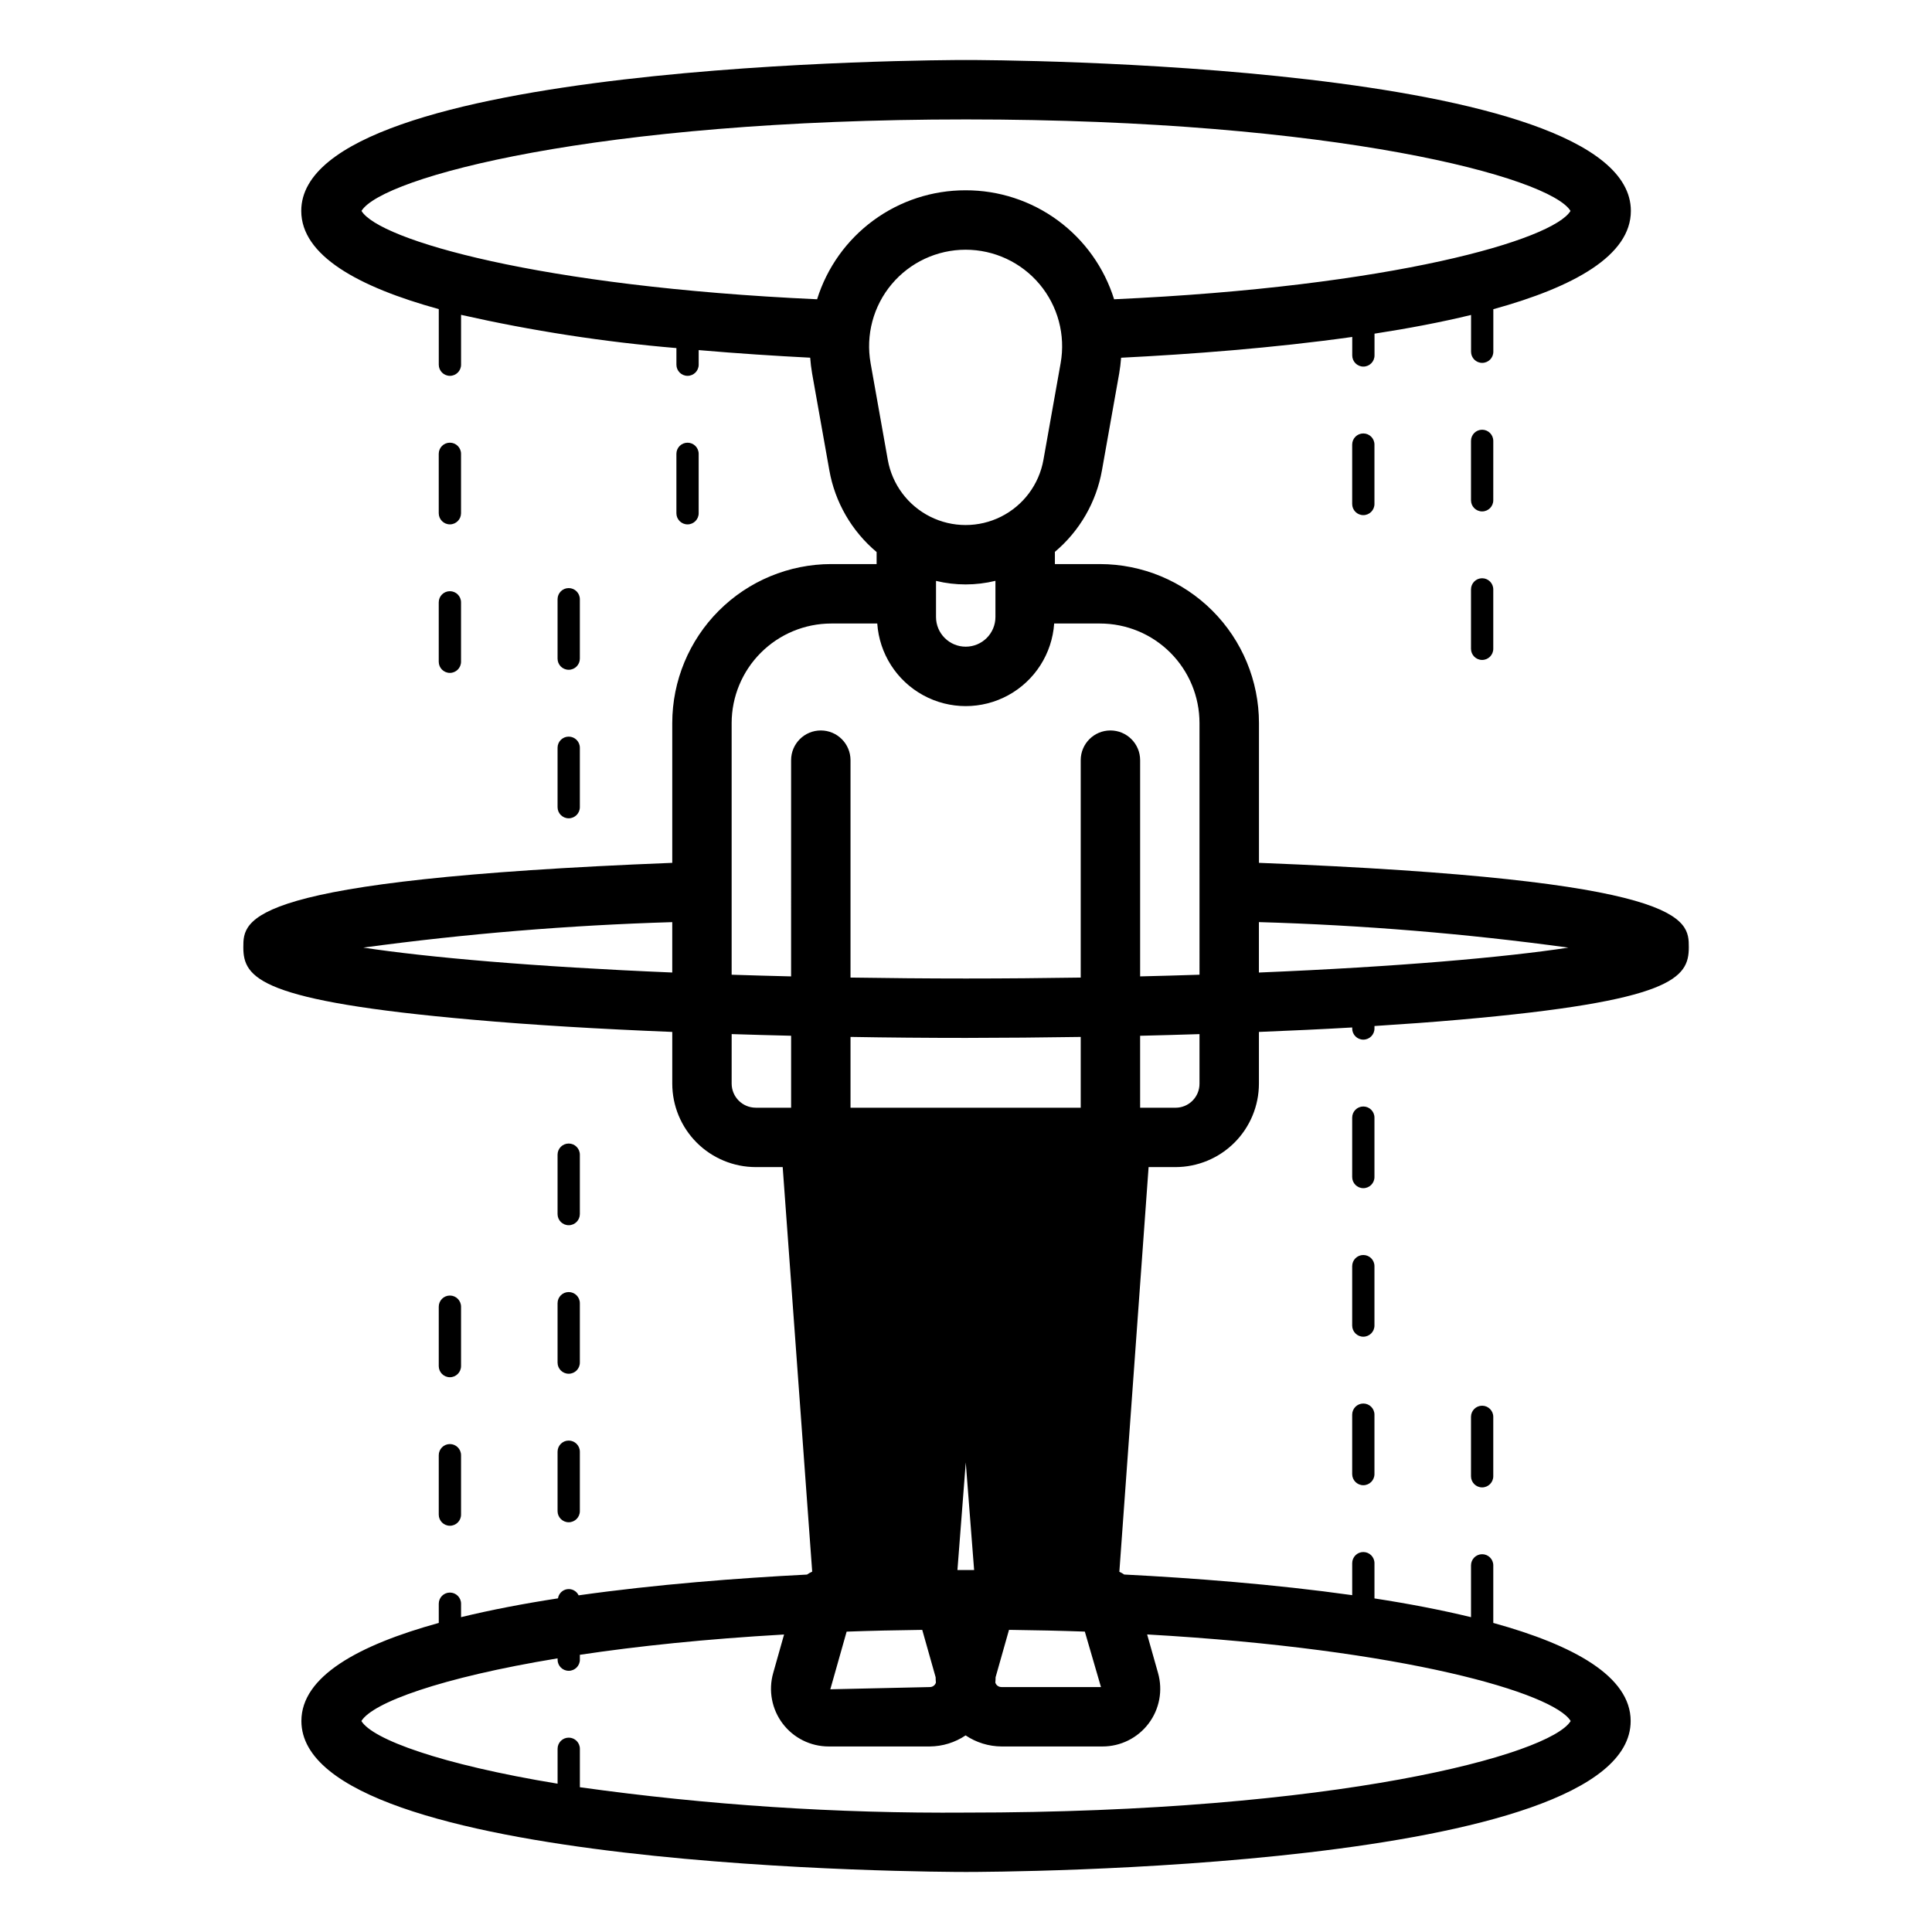 <?xml version="1.0" encoding="UTF-8"?>
<!-- Uploaded to: SVG Repo, www.svgrepo.com, Generator: SVG Repo Mixer Tools -->
<svg fill="#000000" width="800px" height="800px" version="1.1" viewBox="144 144 512 512" xmlns="http://www.w3.org/2000/svg">
 <path d="m291.76 528.72c0-1.629 1.32-2.953 2.953-2.953 1.629 0 2.953 1.324 2.953 2.953v15.742c0 1.633-1.324 2.953-2.953 2.953-1.633 0-2.953-1.32-2.953-2.953zm2.953-60.023c1.629 0 2.949-1.324 2.953-2.953v-15.742c0-1.633-1.324-2.953-2.953-2.953-1.633 0-2.953 1.32-2.953 2.953v15.742c0 1.629 1.32 2.953 2.953 2.953zm-2.953 36.406c0 1.633 1.32 2.953 2.953 2.953 1.629 0 2.953-1.32 2.953-2.953v-15.742c0-1.633-1.324-2.953-2.953-2.953-1.633 0-2.953 1.32-2.953 2.953zm-28.535-222.14c1.629 0 2.949-1.324 2.953-2.953v-15.742c0-1.633-1.324-2.953-2.953-2.953-1.633 0-2.953 1.32-2.953 2.953v15.742c0 1.629 1.324 2.953 2.953 2.953zm-2.953 36.406c0 1.633 1.32 2.953 2.953 2.953 1.629 0 2.953-1.32 2.953-2.953v-15.742c0-1.633-1.324-2.953-2.953-2.953-1.633 0-2.953 1.32-2.953 2.953zm245.02 196.58c-1.629 0-2.949 1.32-2.949 2.953v15.742c0 1.633 1.32 2.953 2.949 2.953 1.633 0 2.953-1.32 2.953-2.953v-15.742c0-1.633-1.32-2.953-2.953-2.953zm2.953-36.406c0-1.633-1.32-2.953-2.953-2.953-1.629 0-2.949 1.32-2.949 2.953v15.742c0 1.629 1.32 2.953 2.949 2.953 1.633 0 2.953-1.324 2.953-2.953zm0-39.359v-0.004c0-1.629-1.32-2.949-2.953-2.949-1.629 0-2.949 1.32-2.949 2.949v15.746c0 1.629 1.32 2.953 2.949 2.953 1.633 0 2.953-1.324 2.953-2.953zm25.586 79.293v15.746c0 1.629 1.32 2.953 2.949 2.953 1.633 0 2.953-1.324 2.953-2.953v-15.746c0-1.629-1.32-2.949-2.953-2.949-1.629 0-2.949 1.32-2.949 2.949zm-242.07-161.57c0 1.629 1.32 2.953 2.953 2.953 1.629 0 2.953-1.324 2.953-2.953v-15.746c0-1.629-1.324-2.949-2.953-2.949-1.633 0-2.953 1.32-2.953 2.949zm2.953-36.406v-0.004c1.629 0 2.949-1.32 2.953-2.949v-15.746c0-1.629-1.324-2.953-2.953-2.953-1.633 0-2.953 1.324-2.953 2.953v15.746c0 1.629 1.32 2.949 2.953 2.949zm242.07-24.254-0.004-0.004c-1.629 0-2.949 1.324-2.949 2.953v15.746c0 1.629 1.32 2.949 2.949 2.949 1.633 0 2.953-1.32 2.953-2.949v-15.746c0-1.629-1.32-2.953-2.953-2.953zm2.953-36.406-0.004-0.004c0-1.629-1.32-2.953-2.953-2.953-1.629 0-2.949 1.324-2.949 2.953v15.742c0 1.633 1.32 2.953 2.949 2.953 1.633 0 2.953-1.32 2.953-2.953zm-34.441-1.969-0.004-0.004c-1.629 0-2.949 1.32-2.949 2.953v15.742c0 1.633 1.32 2.953 2.949 2.953 1.633 0 2.953-1.32 2.953-2.953v-15.742c0-1.633-1.32-2.953-2.953-2.953zm-245.02 286.52c0 1.629 1.32 2.949 2.953 2.949 1.629 0 2.953-1.32 2.953-2.949v-15.746c0-1.629-1.324-2.953-2.953-2.953-1.633 0-2.953 1.324-2.953 2.953zm2.953-36.406v-0.004c1.629 0 2.949-1.32 2.953-2.953v-15.742c0-1.629-1.324-2.953-2.953-2.953-1.633 0-2.953 1.324-2.953 2.953v15.742c0 1.633 1.324 2.953 2.953 2.953zm65.926-228.97v-15.742c0-1.633-1.32-2.953-2.949-2.953-1.633 0-2.953 1.32-2.953 2.953v15.742c0 1.629 1.32 2.953 2.953 2.953 1.629 0 2.949-1.324 2.949-2.953zm201.45 134.23c-6.977 0.621-14.531 1.16-22.355 1.66v0.66c0 1.629-1.32 2.949-2.953 2.949-1.629 0-2.949-1.32-2.949-2.949v-0.277c-7.883 0.457-16.199 0.844-24.719 1.184v13.699c-0.004 5.863-2.336 11.488-6.484 15.637-4.148 4.144-9.77 6.477-15.637 6.484h-7.117l-7.75 107.25c0.449 0.199 0.879 0.441 1.285 0.723 18.113 0.926 39.781 2.57 60.422 5.469v-8.477c0-1.629 1.32-2.953 2.949-2.953 1.633 0 2.953 1.324 2.953 2.953v9.34c8.969 1.383 17.609 3.031 25.586 4.969v-13.73c0-1.633 1.32-2.953 2.949-2.953 1.633 0 2.953 1.32 2.953 2.953v15.258c21.309 5.867 36.406 14.176 36.406 25.984 0.004 39.559-168.94 40.012-176.13 40.012s-176.14-0.453-176.14-40.012c0-11.809 15.102-20.113 36.406-25.984v-5.098c0-1.629 1.32-2.949 2.953-2.949 1.629 0 2.953 1.32 2.953 2.949v3.566c8.004-1.945 16.68-3.598 25.684-4.984v0.004c0.191-1.258 1.18-2.246 2.438-2.43 1.262-0.184 2.492 0.477 3.035 1.629 20.652-2.914 42.363-4.574 60.527-5.504v-0.004c0.43-0.301 0.891-0.562 1.371-0.773l-7.82-107.21h-7.144c-5.867-0.008-11.488-2.34-15.637-6.484-4.148-4.148-6.481-9.773-6.484-15.637v-13.699c-19.297-0.777-37.223-1.84-52.742-3.223-56.602-4.961-60.93-11.02-60.93-19.207 0-7.547 0.074-17.879 113.67-22.379v-37.059c0.012-11.164 4.453-21.871 12.348-29.766 7.898-7.894 18.602-12.336 29.766-12.352h12.043v-3.184h0.004c-6.602-5.531-11.043-13.219-12.539-21.699l-4.559-25.629v-0.004c-0.238-1.383-0.406-2.777-0.508-4.176-9.121-0.469-19.16-1.113-29.551-2.012v3.867c0 1.629-1.32 2.953-2.949 2.953-1.633 0-2.953-1.324-2.953-2.953v-4.402c-19.203-1.621-38.273-4.566-57.07-8.809v13.211c0 1.629-1.324 2.953-2.953 2.953-1.633 0-2.953-1.324-2.953-2.953v-14.73c-21.355-5.879-36.445-14.211-36.445-26.031 0-39.516 169.01-39.988 176.18-39.988s176.18 0.473 176.18 39.988c0 11.832-15.094 20.176-36.449 26.055v11.27c0 1.633-1.32 2.953-2.953 2.953-1.629 0-2.949-1.32-2.949-2.953v-9.746c-7.969 1.938-16.629 3.574-25.586 4.957v5.773c0 1.629-1.32 2.953-2.953 2.953-1.629 0-2.949-1.324-2.949-2.953v-4.902c-20.957 2.949-42.992 4.594-61.254 5.508-0.102 1.398-0.27 2.789-0.508 4.168l-4.559 25.629v0.004c-1.492 8.453-5.91 16.113-12.48 21.645v3.238h11.965c11.168 0.016 21.871 4.457 29.766 12.352 7.898 7.894 12.34 18.602 12.352 29.766v37.055c113.83 4.496 113.91 14.828 113.91 22.379 0 8.188-4.328 14.25-60.93 19.207zm-138.55-106.74c0 4.348 3.523 7.871 7.871 7.871 4.348 0 7.875-3.523 7.875-7.871v-9.578c-5.172 1.262-10.57 1.27-15.746 0.016zm7.844-113.07v-0.004c8.785-0.02 17.344 2.773 24.422 7.973 7.082 5.195 12.312 12.523 14.93 20.906 73.863-3.34 116.32-15.742 120.95-23.414-5.434-8.895-62.031-24.246-160.2-24.246s-154.77 15.352-160.2 24.246c4.629 7.668 46.988 20.066 120.74 23.414 2.613-8.387 7.844-15.711 14.926-20.906 7.082-5.199 15.641-7.992 24.422-7.973zm-25.184 45.793 4.559 25.629c1.156 6.512 5.32 12.094 11.23 15.059 5.914 2.965 12.875 2.965 18.789 0 5.91-2.965 10.074-8.547 11.23-15.059l4.559-25.629c1.324-7.449-0.719-15.105-5.578-20.902-4.859-5.801-12.039-9.148-19.605-9.148s-14.742 3.348-19.605 9.148c-4.859 5.797-6.902 13.453-5.578 20.902zm-36.82 95.383v66.699c5.106 0.168 10.359 0.316 15.754 0.445l0.004-57.301c0-4.348 3.523-7.875 7.871-7.875s7.871 3.527 7.871 7.875v57.609c9.828 0.148 19.973 0.25 30.613 0.25 10.551 0 20.625-0.098 30.395-0.246v-57.613c0-4.348 3.523-7.875 7.871-7.875s7.875 3.527 7.875 7.875v57.301c5.387-0.129 10.633-0.277 15.734-0.445l-0.004-66.699c0-6.992-2.777-13.703-7.723-18.648-4.945-4.945-11.652-7.723-18.648-7.723h-12.141c-0.547 7.992-5.133 15.152-12.16 19-7.027 3.848-15.531 3.848-22.559 0s-11.613-11.008-12.164-19h-12.219c-6.988 0.012-13.688 2.797-18.629 7.738-4.945 4.941-7.727 11.645-7.742 18.633zm93.598 240.78c-6.461-0.23-13.184-0.379-20.094-0.465l-3.555 12.555c0.027 0.48-0.055 0.945-0.07 1.422 0.059 0.176 0.141 0.34 0.242 0.492 0.324 0.445 0.844 0.703 1.391 0.691h26.363zm-31.484-16.324c0.336 0 1.133 0.004 2.144 0.008l-2.215-28.508-2.207 28.508c1.082-0.004 1.926-0.008 2.277-0.008zm30.395-122.51v-18.758c-9.961 0.156-20.094 0.242-30.395 0.258-10.375 0-20.578-0.086-30.613-0.262v18.762zm-66.359 154.12 26.344-0.586h0.004c0.547 0.012 1.066-0.246 1.391-0.691 0.102-0.152 0.184-0.316 0.242-0.492-0.016-0.477-0.094-0.941-0.07-1.418l-3.551-12.559c-6.891 0.086-13.59 0.234-20.035 0.469zm-41.891-189.95v-13.352c-27.391 0.82-54.715 3.074-81.871 6.75 16.98 2.574 44.992 5.062 81.871 6.602zm22.121 35.828h9.379v-19.07c-5.34-0.125-10.59-0.273-15.754-0.438l-0.004 13.133c0.016 3.516 2.863 6.363 6.379 6.375zm103.73 139.59 2.894 10.234v0.004c1.305 4.609 0.375 9.562-2.516 13.383-2.887 3.82-7.402 6.066-12.191 6.066h-26.785c-3.387-0.023-6.695-1.043-9.508-2.934-2.812 1.891-6.121 2.91-9.508 2.934h-26.785c-4.789 0-9.301-2.242-12.188-6.062-2.891-3.82-3.82-8.773-2.519-13.379l2.891-10.23c-20.801 1.191-38.891 3.09-54.121 5.379v1.293h0.004c0 1.629-1.324 2.949-2.953 2.949-1.633 0-2.953-1.32-2.953-2.949v-0.352c-31.145 5.129-49.062 11.789-51.992 16.613 2.934 4.816 20.852 11.473 51.992 16.605v-9.254c0-1.629 1.32-2.949 2.953-2.949 1.629 0 2.953 1.32 2.953 2.949v10.191c33.898 4.738 68.105 6.984 102.34 6.723 98.16 0 154.79-15.328 160.23-24.27-4.477-7.367-43.73-19.043-112.23-22.941zm13.875-145.96v-13.133c-5.168 0.164-10.414 0.312-15.734 0.438l0.004 19.07h9.355c1.695 0.008 3.32-0.66 4.516-1.859 1.199-1.195 1.867-2.824 1.859-4.516zm97.77-36.055h0.004c-27.203-3.715-54.586-5.969-82.027-6.762v13.363c36.969-1.535 65.117-4.027 82.027-6.602z"/>
</svg>